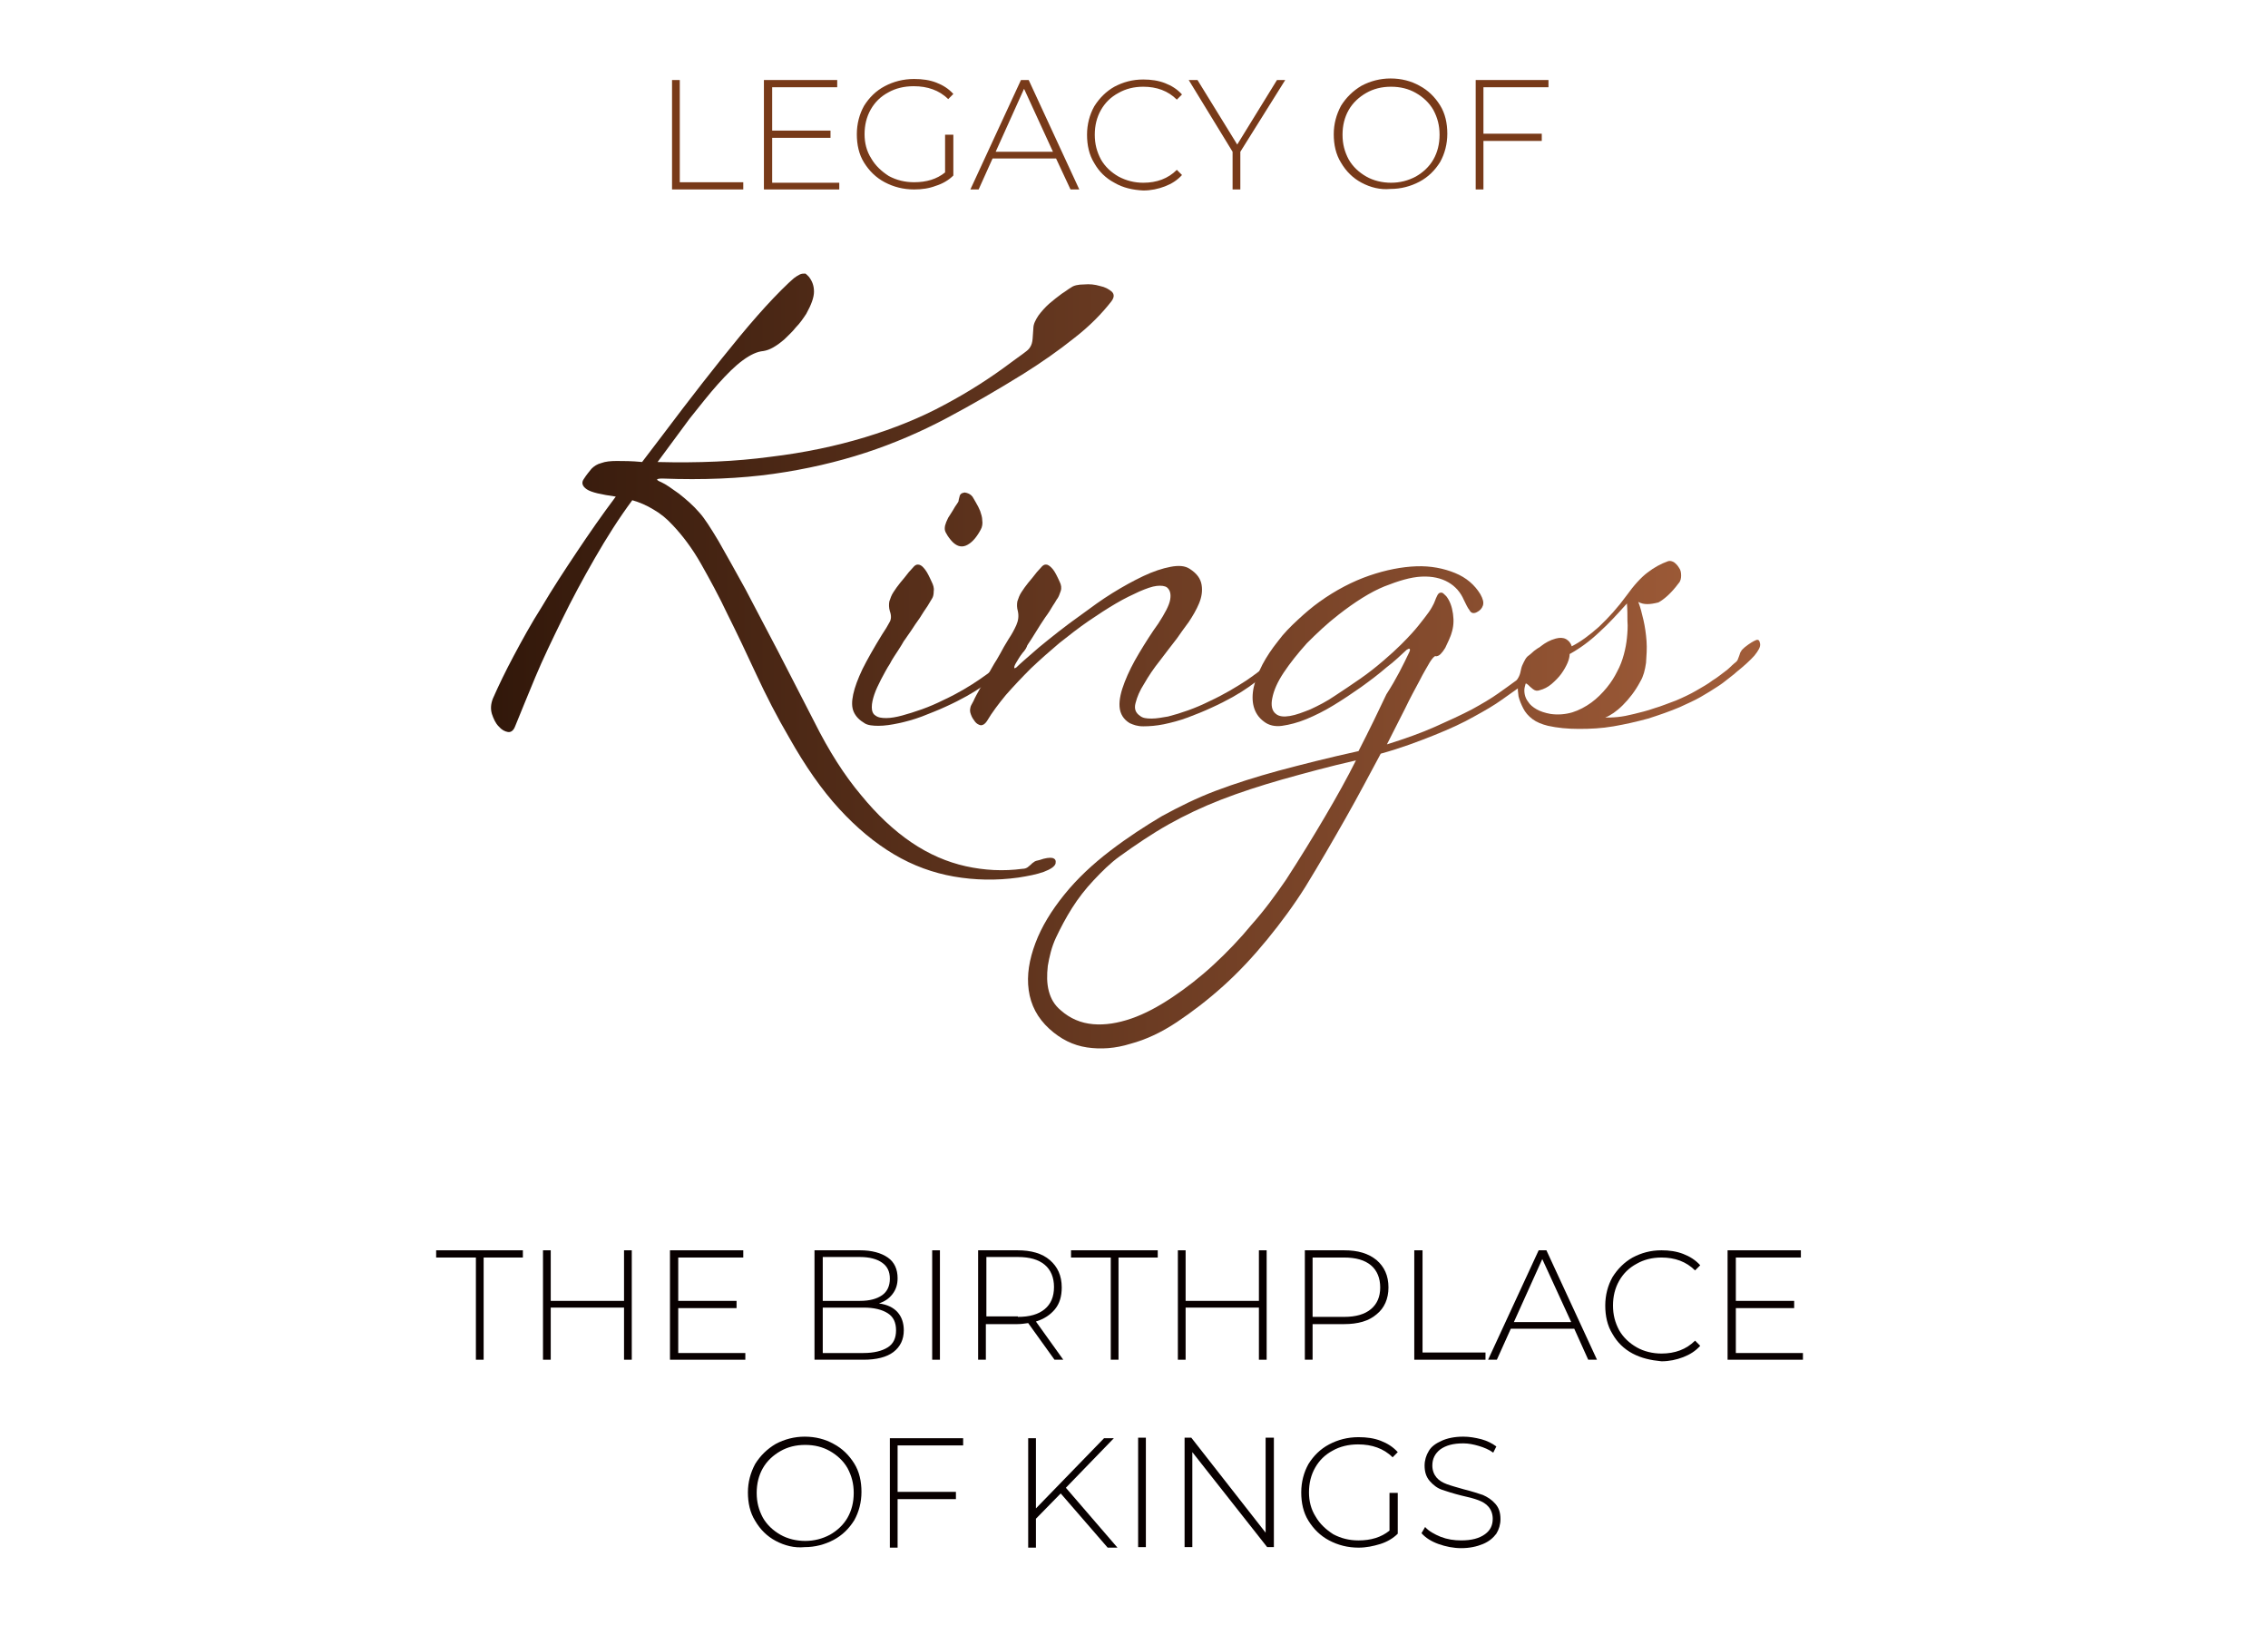 <?xml version="1.0" encoding="utf-8"?>
<!-- Generator: Adobe Illustrator 25.2.3, SVG Export Plug-In . SVG Version: 6.00 Build 0)  -->
<svg version="1.1" id="Layer_1" xmlns="http://www.w3.org/2000/svg" xmlns:xlink="http://www.w3.org/1999/xlink" x="0px" y="0px"
	 viewBox="0 0 439.4 314.8" style="enable-background:new 0 0 439.4 314.8;" xml:space="preserve">
<style type="text/css">
	.st0{enable-background:new    ;}
	.st1{fill:url(#SVGID_1_);}
	.st2{fill:url(#SVGID_2_);}
	.st3{fill:url(#SVGID_3_);}
	.st4{fill:url(#SVGID_4_);}
	.st5{fill:url(#SVGID_5_);}
	.st6{fill:#783A19;}
	.st7{fill:#080000;}
</style>
<g class="st0">
	<linearGradient id="SVGID_1_" gradientUnits="userSpaceOnUse" x1="89.579" y1="111.736" x2="343.75" y2="111.736">
		<stop  offset="0" style="stop-color:#2F1609"/>
		<stop  offset="1" style="stop-color:#A35E3A"/>
	</linearGradient>
	<path class="st1" d="M156.7,53.6c0.7,0.9,1,1.8,1,2.9c0,1.1-0.5,2.5-1.5,4.3c-0.6,0.9-1.2,1.8-2,2.6c-0.7,0.9-1.5,1.6-2.2,2.3
		c-0.8,0.7-1.5,1.2-2.2,1.6c-0.7,0.4-1.3,0.6-1.9,0.7c-1.2,0.1-2.5,0.7-4,1.8c-1.5,1.1-3,2.6-4.8,4.6c-1.7,1.9-3.5,4.2-5.5,6.7
		c-1.9,2.6-4,5.4-6.2,8.4c7.9,0.2,15.1-0.1,21.8-1c6.7-0.8,12.8-2.1,18.4-3.8c5.6-1.7,10.8-3.8,15.4-6.3c4.7-2.5,8.9-5.2,12.9-8.2
		c0.9-0.7,1.7-1.2,2.2-1.6c0.5-0.4,1-0.7,1.3-1.1c0.3-0.4,0.5-0.8,0.6-1.4c0.1-0.6,0.1-1.4,0.2-2.5c0-0.8,0.4-1.6,1-2.5
		c0.6-0.8,1.3-1.6,2.1-2.3c0.8-0.7,1.6-1.3,2.4-1.9c0.8-0.5,1.4-1,1.8-1.2c0.5-0.4,1.4-0.6,2.5-0.6c1.1-0.1,2.1,0,3.1,0.3
		c1,0.2,1.7,0.6,2.3,1.1c0.5,0.5,0.5,1.1-0.1,1.9c-1.8,2.3-4.1,4.7-7.2,7.1c-3,2.4-6.3,4.7-9.8,6.9c-5,3.1-10,6-14.9,8.6
		s-10.2,4.9-15.7,6.7c-5.5,1.8-11.5,3.2-17.9,4.1c-6.4,0.9-13.6,1.2-21.5,0.9c-0.7,0-1,0.1-1,0.2c0,0.1,0.3,0.3,0.8,0.5
		c0.9,0.4,2,1.2,3.4,2.2c1.4,1.1,2.8,2.3,4,3.7c1,1.1,2.2,3,3.7,5.5c1.5,2.6,3.2,5.7,5.2,9.3c1.9,3.6,4,7.6,6.3,12
		c2.3,4.4,4.6,9,7.1,13.8c2.8,5.6,5.8,10.3,9,14.1c3.1,3.8,6.4,6.9,9.8,9.2c3.4,2.3,6.9,3.8,10.5,4.6c3.6,0.8,7.3,1,11,0.5
		c0.4,0,0.7-0.1,1-0.3c0.2-0.2,0.4-0.3,0.6-0.5c0.2-0.2,0.4-0.4,0.6-0.5c0.2-0.2,0.6-0.3,1.1-0.4c1.1-0.4,2-0.5,2.5-0.4
		c0.6,0.2,0.7,0.5,0.6,1.1c-0.2,0.6-1,1.1-2.3,1.6c-1.4,0.5-3,0.8-4.9,1.1c-4.3,0.6-8.5,0.5-12.5-0.2c-4-0.7-7.9-2.1-11.6-4.3
		c-3.7-2.2-7.2-5.1-10.6-8.8c-3.4-3.7-6.6-8.3-9.7-13.8c-2.4-4.1-4.5-8.2-6.4-12.3c-1.9-4.1-3.7-7.9-5.5-11.5
		c-1.7-3.6-3.5-6.9-5.2-9.9c-1.7-3-3.6-5.5-5.5-7.5c-1.1-1.2-2.3-2.2-3.7-3c-1.3-0.8-2.7-1.4-4.1-1.8c-2.6,3.5-5,7.3-7.3,11.3
		s-4.4,7.9-6.3,11.8c-1.9,3.9-3.7,7.6-5.2,11.2c-1.5,3.6-2.8,6.8-3.9,9.5c-0.3,0.8-0.8,1.2-1.4,1.1c-0.6-0.1-1.2-0.4-1.8-1.1
		c-0.6-0.6-1-1.5-1.3-2.4c-0.3-1-0.2-2,0.2-3c1.1-2.5,2.4-5.2,4-8.2c1.6-3,3.4-6.3,5.5-9.6c2-3.4,4.3-6.9,6.7-10.5
		c2.4-3.6,4.9-7.2,7.6-10.8c-2.8-0.4-4.7-0.8-5.6-1.4c-0.9-0.6-1.1-1.3-0.6-2c0.5-0.8,1.1-1.5,1.5-2c0.5-0.5,1.1-0.9,1.9-1.1
		c0.8-0.3,1.8-0.4,3-0.4c1.2,0,2.9,0,4.9,0.2c2.7-3.5,5.3-7,7.9-10.4c2.6-3.4,5.1-6.6,7.5-9.6c2.4-3,4.7-5.8,6.9-8.3
		c2.2-2.5,4.2-4.6,6.1-6.4c0.3-0.3,0.7-0.6,1-0.9c0.4-0.3,0.7-0.5,1.1-0.7c0.4-0.2,0.7-0.2,1.1-0.2C156.1,53,156.4,53.3,156.7,53.6z
		"/>
	<linearGradient id="SVGID_2_" gradientUnits="userSpaceOnUse" x1="89.579" y1="118.094" x2="343.75" y2="118.094">
		<stop  offset="0" style="stop-color:#2F1609"/>
		<stop  offset="1" style="stop-color:#A35E3A"/>
	</linearGradient>
	<path class="st2" d="M170.9,122.9c0.6-0.9,1.1-1.7,1.4-2.3c0.4-0.6,0.4-1.4,0.1-2.2c-0.2-0.7-0.2-1.3-0.1-1.9
		c0.2-0.6,0.4-1.2,0.8-1.8c0.4-0.6,0.8-1.2,1.3-1.8c0.5-0.6,1.1-1.3,1.7-2.1c0.4-0.4,0.7-0.8,1-1.1c0.3-0.3,0.6-0.4,1-0.3
		c0.4,0.1,0.7,0.4,1.1,0.9c0.4,0.5,0.8,1.3,1.3,2.4c0.3,0.6,0.5,1.2,0.4,1.8c0,0.6-0.1,1.1-0.3,1.4c-0.2,0.3-0.5,0.8-0.9,1.5
		c-0.5,0.7-1,1.5-1.5,2.3c-0.6,0.8-1.1,1.6-1.7,2.5c-0.6,0.8-1,1.5-1.4,2c-0.2,0.4-0.6,1-1.1,1.8c-0.5,0.8-1.1,1.6-1.6,2.6
		c-0.6,0.9-1.1,1.9-1.7,3c-0.5,1-1,2-1.3,2.9c-0.3,0.9-0.5,1.7-0.5,2.5c0,0.7,0.2,1.3,0.7,1.6c0.5,0.4,1.2,0.5,2.1,0.5
		c0.9,0,2-0.2,3.1-0.5s2.4-0.7,3.8-1.2c1.4-0.5,2.8-1.1,4.2-1.8c2.8-1.3,5.1-2.7,7-4c1.9-1.3,3.3-2.4,4.2-3.2
		c0.4-0.3,0.6-0.5,0.7-0.8c0.1-0.3,0.2-0.5,0.3-0.8c0.1-0.2,0.1-0.5,0.3-0.7c0.1-0.3,0.4-0.5,0.7-0.8c1-0.8,1.7-1.2,2.2-1.4
		c0.5-0.2,0.7,0.1,0.8,0.7c0.1,0.6-0.3,1.3-1.2,2.2c-0.9,0.9-2,1.9-3.5,3.2c-0.9,0.7-2.2,1.7-3.9,2.9c-1.7,1.2-4.1,2.6-7.2,4
		c-1.5,0.7-3.1,1.3-4.6,1.9c-1.6,0.6-3.1,1-4.5,1.3c-1.4,0.3-2.7,0.5-3.9,0.5c-1.1,0-2.1-0.1-2.7-0.5c-1-0.6-1.7-1.3-2.1-2.2
		c-0.4-0.9-0.4-2-0.1-3.4c0.3-1.4,0.9-3,1.8-4.9C168,127.8,169.3,125.5,170.9,122.9z M188.4,96.2c0.2,0.3,0.4,0.7,0.7,1.2
		c0.3,0.5,0.6,1.1,0.8,1.6c0.2,0.6,0.4,1.2,0.4,1.8c0.1,0.6,0,1.3-0.3,1.8c-0.9,1.7-1.9,2.7-2.9,3.1c-1,0.4-2,0-2.9-1.1
		c-0.5-0.6-0.8-1.1-1-1.5c-0.2-0.4-0.2-0.8-0.1-1.3c0.1-0.4,0.3-0.9,0.6-1.5c0.3-0.5,0.8-1.2,1.3-2.1c0.4-0.6,0.7-1,0.7-1.1
		c0-0.2,0.1-0.5,0.2-0.9c0.1-0.5,0.4-0.7,1-0.8C187.5,95.5,188,95.7,188.4,96.2z"/>
	<linearGradient id="SVGID_3_" gradientUnits="userSpaceOnUse" x1="89.579" y1="125.025" x2="343.75" y2="125.025">
		<stop  offset="0" style="stop-color:#2F1609"/>
		<stop  offset="1" style="stop-color:#A35E3A"/>
	</linearGradient>
	<path class="st3" d="M218.9,140.1c-1.2-0.7-1.9-1.8-2-3.2c-0.1-1.4,0.3-3,1-4.8c0.7-1.8,1.6-3.6,2.8-5.6c1.2-2,2.4-3.9,3.7-5.7
		c1.3-2,2.1-3.5,2.3-4.6c0.2-1.1,0-1.9-0.6-2.4c-0.4-0.3-1.1-0.4-2-0.3c-0.9,0.1-2,0.5-3.4,1.1c-1.3,0.6-2.8,1.3-4.5,2.3
		c-1.7,1-3.4,2.1-5.3,3.4c-1.9,1.3-3.8,2.8-5.7,4.3c-1.9,1.6-3.7,3.2-5.5,4.9c-1.7,1.7-3.3,3.4-4.8,5.1c-1.4,1.7-2.7,3.4-3.7,5.1
		c-0.4,0.6-0.8,0.8-1.2,0.8c-0.4-0.1-0.8-0.3-1.1-0.7c-0.3-0.4-0.6-0.8-0.8-1.4c-0.2-0.5-0.2-0.9-0.1-1.3c0-0.2,0.2-0.6,0.6-1.3
		c0.3-0.7,0.7-1.4,1.2-2.3s1-1.8,1.6-2.8c0.6-1,1.1-2,1.7-2.9c0.5-0.9,1-1.7,1.4-2.5c0.4-0.7,0.7-1.2,0.9-1.5
		c0.6-0.9,1.1-1.8,1.5-2.7c0.4-0.9,0.5-1.8,0.3-2.7c-0.2-0.7-0.2-1.3-0.1-1.9c0.2-0.6,0.4-1.2,0.8-1.8c0.4-0.6,0.8-1.2,1.3-1.8
		c0.5-0.6,1.1-1.3,1.7-2.1c0.4-0.4,0.7-0.8,1-1.1c0.3-0.3,0.6-0.4,1-0.3c0.3,0.1,0.7,0.4,1.1,0.9c0.4,0.5,0.8,1.3,1.3,2.4
		c0.3,0.6,0.4,1.2,0.2,1.8c-0.2,0.6-0.4,1.1-0.6,1.4c-0.2,0.2-0.4,0.7-0.9,1.4c-0.4,0.7-0.9,1.5-1.5,2.3c-0.6,0.9-1.2,1.8-1.8,2.8
		c-0.6,1-1.2,1.9-1.8,2.8c-0.6,0.9-1.1,1.7-1.5,2.3c-0.4,0.7-0.7,1.1-0.8,1.4c-0.1,0.2-0.1,0.4-0.1,0.5c0.1,0.1,0.2,0,0.4-0.1
		c0.7-0.7,2.2-2,4.4-3.9c2.2-1.8,4.9-4,8.3-6.4c1.9-1.4,3.8-2.8,5.9-4.1c2.1-1.3,4.1-2.4,6-3.3c1.9-0.9,3.7-1.5,5.3-1.8
		c1.6-0.3,2.8-0.2,3.7,0.4c1.4,0.9,2.1,1.9,2.3,3.1c0.2,1.2,0,2.4-0.5,3.6c-0.5,1.2-1.2,2.4-2,3.6c-0.9,1.2-1.6,2.2-2.3,3.2
		c-1,1.3-2.1,2.7-3.3,4.3c-1.2,1.5-2.2,3-3,4.4c-0.9,1.4-1.4,2.6-1.7,3.8c-0.3,1.1,0,1.9,0.9,2.5c0.5,0.4,1.2,0.5,2.2,0.5
		c1,0,2-0.2,3.2-0.4c1.2-0.3,2.5-0.7,3.9-1.2c1.4-0.5,2.8-1.1,4.2-1.8c2.8-1.3,5.1-2.7,7.1-4c1.9-1.3,3.3-2.4,4.2-3.2
		c0.3-0.3,0.5-0.5,0.6-0.8c0.1-0.3,0.2-0.5,0.3-0.8c0.1-0.2,0.2-0.5,0.3-0.7c0.1-0.3,0.3-0.5,0.6-0.8c1-0.8,1.7-1.2,2.2-1.4
		c0.5-0.2,0.8,0.1,0.8,0.7c0.1,0.6-0.3,1.3-1.2,2.2c-0.9,0.9-2,1.9-3.5,3.2c-0.9,0.7-2.2,1.7-3.9,2.9c-1.7,1.2-4.1,2.6-7.2,4
		c-1.5,0.7-3,1.3-4.6,1.9c-1.6,0.6-3.2,1-4.6,1.3c-1.5,0.3-2.8,0.4-4,0.4S219.6,140.4,218.9,140.1z"/>
	<linearGradient id="SVGID_4_" gradientUnits="userSpaceOnUse" x1="89.579" y1="156.407" x2="343.75" y2="156.407">
		<stop  offset="0" style="stop-color:#2F1609"/>
		<stop  offset="1" style="stop-color:#A35E3A"/>
	</linearGradient>
	<path class="st4" d="M273,126.4c0.2-0.4,0.2-0.6,0.1-0.7c-0.1-0.1-0.3,0-0.6,0.2c-1.1,1-2.3,2.2-3.9,3.4c-1.5,1.3-3.1,2.5-4.9,3.8
		c-1.7,1.2-3.5,2.4-5.3,3.5c-1.8,1.1-3.6,2-5.3,2.7c-1.7,0.7-3.3,1.1-4.7,1.3c-1.4,0.2-2.6-0.1-3.5-0.8c-1.1-0.8-1.7-1.8-2-2.9
		s-0.3-2.4,0-3.8c0.3-1.4,0.9-2.8,1.7-4.4c0.8-1.5,1.8-3,3-4.5c1.1-1.5,2.4-2.8,3.8-4.1c1.4-1.3,2.8-2.5,4.2-3.5
		c3.2-2.3,6.5-4,9.7-5.1c3.2-1.1,6.3-1.7,9.1-1.8c2.8-0.1,5.3,0.4,7.5,1.3c2.2,0.9,3.8,2.3,4.9,4.1c0.5,0.9,0.7,1.6,0.5,2.2
		c-0.2,0.6-0.6,1-1.2,1.3c-0.6,0.3-1.1,0.2-1.4-0.4c-0.4-0.5-0.7-1.2-1.1-2c-0.6-1.4-1.6-2.6-3-3.4c-1.4-0.8-3.1-1.2-5.2-1.1
		s-4.4,0.8-7.2,1.9c-2.7,1.1-5.7,3-8.9,5.5c-2.2,1.7-4.2,3.6-6.1,5.5c-1.8,2-3.3,3.9-4.5,5.7s-1.9,3.4-2.2,4.9
		c-0.3,1.4-0.1,2.5,0.7,3.1c0.6,0.5,1.5,0.6,2.7,0.4c1.2-0.2,2.5-0.7,4-1.3c1.5-0.7,3.1-1.5,4.7-2.6c1.7-1.1,3.3-2.2,4.9-3.3
		c1.6-1.1,3.1-2.3,4.5-3.5c1.4-1.2,2.5-2.2,3.5-3.2c1.4-1.4,2.5-2.6,3.3-3.6c0.8-1,1.5-1.9,2-2.6c0.5-0.7,0.8-1.3,1-1.7
		c0.2-0.4,0.3-0.8,0.4-1c0.2-0.4,0.3-0.7,0.5-0.9c0.2-0.2,0.4-0.2,0.6-0.2c0.2,0,0.5,0.3,0.9,0.7c0.7,0.9,1.1,2,1.3,3.4
		c0.2,1.4,0.1,2.6-0.3,3.8c-0.1,0.4-0.3,0.8-0.5,1.3c-0.2,0.5-0.5,1-0.7,1.5c-0.3,0.5-0.6,0.9-0.9,1.2c-0.3,0.3-0.7,0.5-1,0.4
		c-0.2,0-0.6,0.4-1.1,1.2c-0.5,0.9-1.2,2-2,3.6c-0.8,1.5-1.8,3.3-2.8,5.4c-1.1,2.1-2.2,4.4-3.5,6.9c3.5-1.1,6.6-2.2,9.3-3.4
		c2.7-1.2,5.1-2.3,7.2-3.4c2-1.1,3.7-2.1,5.1-3.1c1.4-1,2.4-1.7,3.2-2.3c0.4-0.2,0.6-0.6,0.8-1c0.2-0.4,0.3-0.9,0.4-1.4
		c0.1-0.5,0.3-0.9,0.5-1.3c0.2-0.4,0.4-0.8,0.7-1.1c0.5-0.4,0.9-0.7,1.3-1.1c0.4-0.3,0.8-0.6,1.1-0.7c0.3-0.1,0.6-0.1,0.8,0
		c0.2,0.1,0.4,0.5,0.5,1c0,0.3-0.1,0.7-0.4,1.3c-0.3,0.5-0.7,1.1-1.2,1.8c-0.5,0.7-1.1,1.3-1.8,2c-0.7,0.7-1.4,1.3-2.2,1.9
		c-0.7,0.5-1.7,1.2-3.1,2.2s-3.1,2-5.3,3.2c-2.1,1.2-4.7,2.4-7.7,3.6c-3,1.2-6.4,2.5-10.4,3.6c-2.1,3.9-4.3,8.1-6.8,12.5
		c-2.5,4.4-5.1,8.9-7.8,13.3c-2.2,3.5-4.7,6.9-7.4,10.2c-2.7,3.3-5.5,6.3-8.5,9c-3,2.7-6,5-9,7s-6,3.4-9,4.2
		c-2.9,0.9-5.7,1.1-8.4,0.7c-2.7-0.4-5.1-1.6-7.3-3.6c-2.3-2.1-3.6-4.6-4-7.5c-0.4-2.9,0.1-5.9,1.3-9.1c1.2-3.2,3.1-6.3,5.6-9.4
		c2.5-3.1,5.5-5.9,8.9-8.5c3.4-2.6,6.8-4.8,10-6.7c3.3-1.8,6.7-3.5,10.4-4.9c3.7-1.4,7.8-2.7,12.2-3.9c4.5-1.2,9.6-2.5,15.5-3.8
		c2.1-4.1,3.9-7.8,5.4-11C270.6,131.4,271.9,128.7,273,126.4z M249.1,170.5c2.8-4.3,5.3-8.4,7.6-12.3s4.3-7.5,6-10.9
		c-5.3,1.2-10,2.5-14.3,3.7c-4.2,1.2-8.2,2.5-11.8,3.9c-3.6,1.4-7,3-10.2,4.8c-3.2,1.8-6.3,3.9-9.5,6.2c-1.8,1.3-3.4,2.9-5,4.6
		c-1.6,1.7-3,3.5-4.2,5.4c-1.2,1.9-2.2,3.8-3.1,5.7s-1.3,3.8-1.6,5.5c-0.2,1.8-0.2,3.4,0.2,4.9c0.4,1.5,1.1,2.7,2.3,3.7
		c1.8,1.6,3.9,2.5,6.3,2.7c2.3,0.2,4.8-0.2,7.4-1.1c2.6-0.9,5.2-2.3,7.9-4.1c2.7-1.8,5.4-3.9,8-6.3c2.6-2.4,5.1-5,7.4-7.8
		C245,176.3,247.1,173.4,249.1,170.5z"/>
	<linearGradient id="SVGID_5_" gradientUnits="userSpaceOnUse" x1="89.579" y1="124.749" x2="343.75" y2="124.749">
		<stop  offset="0" style="stop-color:#2F1609"/>
		<stop  offset="1" style="stop-color:#A35E3A"/>
	</linearGradient>
	<path class="st5" d="M317.4,116.6c0.4,1,0.7,2.2,1,3.5c0.3,1.3,0.5,2.7,0.6,4.1c0.1,1.4,0,2.8-0.1,4.2c-0.2,1.4-0.5,2.6-1.1,3.6
		c-1,1.9-2.2,3.4-3.4,4.6s-2.4,2-3.4,2.4c0.6,0,1.4,0,2.4-0.1c1-0.1,2-0.3,3.2-0.6c1.2-0.3,2.5-0.6,3.9-1.1c1.4-0.4,2.8-1,4.2-1.5
		c1.4-0.6,2.7-1.2,3.9-1.9c1.2-0.7,2.3-1.3,3.2-2c1-0.6,1.8-1.3,2.5-1.8s1.2-1.1,1.7-1.5c0.4-0.3,0.6-0.5,0.7-0.8
		c0.1-0.3,0.2-0.5,0.3-0.8c0.1-0.2,0.1-0.5,0.3-0.7c0.1-0.3,0.4-0.5,0.7-0.8c1-0.8,1.7-1.2,2.2-1.4c0.5-0.2,0.7,0.1,0.8,0.7
		c0.1,0.6-0.3,1.3-1.1,2.3c-0.8,0.9-2,2-3.5,3.2c-0.4,0.4-1,0.8-1.6,1.3c-0.6,0.5-1.4,1.1-2.2,1.6c-0.9,0.6-1.9,1.2-3.1,1.9
		c-1.2,0.7-2.6,1.3-4.1,2c-1.9,0.8-3.9,1.5-6.1,2.2c-2.2,0.6-4.4,1.1-6.7,1.5s-4.5,0.5-6.7,0.5c-2.2,0-4.2-0.2-6-0.6
		c-1.2-0.3-2.2-0.7-3-1.3c-0.8-0.6-1.4-1.3-1.8-2.1c-0.4-0.8-0.7-1.5-0.9-2.3c-0.1-0.8-0.2-1.5-0.1-2.1c0.1-0.8,0.3-1.7,0.7-2.6
		c0.4-0.9,0.9-1.8,1.5-2.7c0.6-0.8,1.4-1.6,2.2-2.3c0.9-0.7,1.8-1.2,2.9-1.5c0.8-0.2,1.4-0.2,2,0.1c0.5,0.3,0.9,0.7,1.1,1.4
		c1.6-0.8,3.4-2.1,5.3-3.8c1.9-1.8,3.7-3.8,5.3-6c1.5-2.1,2.9-3.6,4.1-4.5c1.3-1,2.6-1.7,4-2.2c0.4-0.1,0.7,0,1.1,0.2
		c0.4,0.3,0.7,0.6,1,1.1c0.3,0.4,0.4,0.9,0.4,1.5c0,0.5-0.1,1.1-0.5,1.5c-1.4,1.9-2.8,3.1-3.9,3.7
		C319.7,117.1,318.5,117.2,317.4,116.6z M295.4,133.1c-0.1,0.4-0.1,0.9,0,1.4c0.1,0.5,0.3,1,0.7,1.5c0.3,0.5,0.9,1,1.6,1.4
		c0.7,0.4,1.6,0.7,2.7,0.9c1.4,0.2,2.8,0.1,4.2-0.3c1.3-0.4,2.6-1.1,3.7-1.9c1.1-0.8,2.1-1.8,3-2.9c0.9-1.1,1.5-2.1,2-3.1
		c0.6-1.1,1-2.2,1.3-3.3c0.3-1.1,0.5-2.2,0.6-3.2s0.2-2.2,0.1-3.3c0-1.1,0-2.2-0.1-3.4c-1.8,2-3.5,3.9-5.4,5.6
		c-1.8,1.7-3.7,3.1-5.7,4.2c0,0.4-0.1,1-0.4,1.7c-0.3,0.7-0.7,1.4-1.2,2.1c-0.5,0.7-1.2,1.4-1.9,2c-0.7,0.6-1.5,1-2.3,1.2
		c-0.5,0.2-0.9,0.1-1.3-0.2c-0.4-0.3-0.7-0.6-0.9-0.8c-0.2-0.2-0.4-0.3-0.5-0.3C295.6,132.4,295.5,132.6,295.4,133.1z"/>
</g>
<g>
	<path class="st6" d="M130.2,15.5h1.5v19.8H144v1.4h-13.8V15.5z"/>
	<path class="st6" d="M162.6,35.3v1.4h-14.6V15.5h14.2v1.4h-12.6v8.4h11.3v1.4h-11.3v8.7H162.6z"/>
	<path class="st6" d="M183.2,26.1h1.5v7.9c-0.9,0.9-2.1,1.6-3.4,2c-1.3,0.5-2.7,0.7-4.2,0.7c-2.1,0-4-0.5-5.7-1.4
		c-1.7-0.9-3-2.2-4-3.8c-1-1.6-1.4-3.5-1.4-5.5c0-2,0.5-3.9,1.4-5.5c1-1.6,2.3-2.9,4-3.8c1.7-0.9,3.6-1.4,5.7-1.4
		c1.6,0,3,0.2,4.3,0.7c1.3,0.5,2.4,1.2,3.3,2.2l-1,1c-0.9-0.9-1.9-1.5-3-1.9c-1.1-0.4-2.3-0.6-3.7-0.6c-1.8,0-3.5,0.4-4.9,1.2
		c-1.5,0.8-2.6,1.9-3.4,3.3c-0.8,1.4-1.2,3-1.2,4.8c0,1.7,0.4,3.3,1.3,4.7c0.8,1.4,2,2.5,3.4,3.4c1.5,0.8,3.1,1.2,4.9,1.2
		c2.4,0,4.4-0.6,6-1.9V26.1z"/>
	<path class="st6" d="M204.6,30.7h-12.3l-2.7,6H188l9.8-21.2h1.5l9.8,21.2h-1.7L204.6,30.7z M204,29.4l-5.6-12.2l-5.5,12.2H204z"/>
	<path class="st6" d="M215.9,35.4c-1.7-0.9-3-2.2-3.9-3.8c-1-1.6-1.4-3.5-1.4-5.5c0-2,0.5-3.9,1.4-5.5c1-1.6,2.3-2.9,3.9-3.8
		c1.7-0.9,3.5-1.4,5.6-1.4c1.5,0,2.9,0.2,4.2,0.7s2.4,1.2,3.3,2.2l-1,1c-1.7-1.7-3.9-2.5-6.5-2.5c-1.8,0-3.4,0.4-4.8,1.2
		c-1.5,0.8-2.6,1.9-3.4,3.3c-0.8,1.4-1.2,3-1.2,4.8c0,1.8,0.4,3.3,1.2,4.8c0.8,1.4,2,2.5,3.4,3.3c1.5,0.8,3.1,1.2,4.8,1.2
		c2.6,0,4.8-0.8,6.5-2.5l1,1c-0.9,1-2,1.7-3.3,2.2c-1.3,0.5-2.7,0.8-4.2,0.8C219.5,36.8,217.6,36.4,215.9,35.4z"/>
	<path class="st6" d="M240.3,29.4v7.3h-1.5v-7.3l-8.5-13.9h1.7l7.7,12.5l7.7-12.5h1.6L240.3,29.4z"/>
	<path class="st6" d="M263.8,35.4c-1.7-0.9-3-2.2-4-3.9c-1-1.6-1.4-3.5-1.4-5.5c0-2,0.5-3.8,1.4-5.5c1-1.6,2.3-2.9,4-3.9
		c1.7-0.9,3.6-1.4,5.6-1.4c2.1,0,4,0.5,5.6,1.4c1.7,0.9,3,2.2,4,3.8c1,1.6,1.4,3.5,1.4,5.5c0,2-0.5,3.9-1.4,5.5
		c-1,1.6-2.3,2.9-4,3.8c-1.7,0.9-3.6,1.4-5.6,1.4C267.4,36.8,265.5,36.3,263.8,35.4z M274.3,34.2c1.4-0.8,2.6-1.9,3.4-3.3
		c0.8-1.4,1.2-3,1.2-4.8c0-1.8-0.4-3.3-1.2-4.8c-0.8-1.4-2-2.5-3.4-3.3c-1.4-0.8-3-1.2-4.8-1.2c-1.8,0-3.4,0.4-4.8,1.2
		c-1.4,0.8-2.6,1.9-3.4,3.3c-0.8,1.4-1.2,3-1.2,4.8c0,1.8,0.4,3.3,1.2,4.8c0.8,1.4,2,2.5,3.4,3.3s3.1,1.2,4.8,1.2
		C271.2,35.4,272.8,35,274.3,34.2z"/>
	<path class="st6" d="M287.4,16.8v9.1h11.3v1.4h-11.3v9.4h-1.5V15.5H300v1.4H287.4z"/>
</g>
<g class="st0">
	<path class="st7" d="M92.1,243.6h-7.6v-1.4h16.8v1.4h-7.6v19.8h-1.5V243.6z"/>
	<path class="st7" d="M122.4,242.2v21.2h-1.5v-10.1h-14.2v10.1h-1.5v-21.2h1.5v9.8h14.2v-9.8H122.4z"/>
	<path class="st7" d="M144.4,262v1.4h-14.6v-21.2h14.2v1.4h-12.6v8.4h11.3v1.4h-11.3v8.7H144.4z"/>
	<path class="st7" d="M173.9,254.2c0.8,0.9,1.2,2.1,1.2,3.5c0,1.8-0.7,3.2-2,4.2s-3.3,1.5-5.8,1.5h-9.5v-21.2h8.8
		c2.3,0,4.1,0.5,5.4,1.4c1.3,0.9,1.9,2.3,1.9,4c0,1.2-0.3,2.2-1,3.1s-1.5,1.4-2.6,1.8C171.9,252.7,173.1,253.3,173.9,254.2z
		 M159.4,243.5v8.5h7.2c1.9,0,3.3-0.4,4.3-1.1c1-0.7,1.5-1.8,1.5-3.2c0-1.4-0.5-2.4-1.5-3.1s-2.4-1.1-4.3-1.1H159.4z M172,261
		c1.1-0.7,1.6-1.8,1.6-3.3s-0.5-2.6-1.6-3.3s-2.6-1.1-4.7-1.1h-7.9v8.8h7.9C169.3,262.1,170.9,261.7,172,261z"/>
	<path class="st7" d="M180.6,242.2h1.5v21.2h-1.5V242.2z"/>
	<path class="st7" d="M204.3,263.4l-5.1-7.1c-0.7,0.1-1.4,0.2-2.1,0.2h-6.1v6.9h-1.5v-21.2h7.6c2.7,0,4.8,0.6,6.3,1.9
		c1.5,1.3,2.3,3,2.3,5.3c0,1.7-0.4,3.1-1.3,4.2c-0.9,1.1-2.1,1.9-3.7,2.4l5.3,7.4H204.3z M197.2,255.1c2.3,0,4-0.5,5.2-1.5
		c1.2-1,1.8-2.4,1.8-4.3c0-1.8-0.6-3.3-1.8-4.3c-1.2-1-2.9-1.5-5.2-1.5h-6.1v11.5H197.2z"/>
	<path class="st7" d="M215.1,243.6h-7.6v-1.4h16.8v1.4h-7.6v19.8h-1.5V243.6z"/>
	<path class="st7" d="M245.4,242.2v21.2h-1.5v-10.1h-14.2v10.1h-1.5v-21.2h1.5v9.8h14.2v-9.8H245.4z"/>
	<path class="st7" d="M266.7,244.1c1.5,1.3,2.3,3,2.3,5.3c0,2.2-0.8,4-2.3,5.2c-1.5,1.3-3.6,1.9-6.3,1.9h-6.1v6.9h-1.5v-21.2h7.6
		C263.1,242.2,265.1,242.8,266.7,244.1z M265.6,253.6c1.2-1,1.8-2.4,1.8-4.2c0-1.8-0.6-3.3-1.8-4.3c-1.2-1-2.9-1.5-5.2-1.5h-6.1
		v11.5h6.1C262.7,255.1,264.4,254.6,265.6,253.6z"/>
	<path class="st7" d="M274.1,242.2h1.5V262h12.2v1.4h-13.8V242.2z"/>
	<path class="st7" d="M305,257.4h-12.3l-2.7,6h-1.7l9.8-21.2h1.5l9.8,21.2h-1.7L305,257.4z M304.4,256.1l-5.6-12.2l-5.5,12.2H304.4z
		"/>
	<path class="st7" d="M316.3,262.2c-1.7-0.9-3-2.2-3.9-3.8c-1-1.6-1.4-3.5-1.4-5.5c0-2,0.5-3.9,1.4-5.5c1-1.6,2.3-2.9,3.9-3.8
		c1.7-0.9,3.5-1.4,5.6-1.4c1.5,0,2.9,0.2,4.2,0.7s2.4,1.2,3.3,2.2l-1,1c-1.7-1.7-3.9-2.5-6.5-2.5c-1.8,0-3.4,0.4-4.8,1.2
		c-1.5,0.8-2.6,1.9-3.4,3.3c-0.8,1.4-1.2,3-1.2,4.8c0,1.8,0.4,3.3,1.2,4.8c0.8,1.4,2,2.5,3.4,3.3s3.1,1.2,4.8,1.2
		c2.6,0,4.8-0.8,6.5-2.5l1,1c-0.9,1-2,1.7-3.3,2.2c-1.3,0.5-2.7,0.8-4.2,0.8C319.8,263.5,318,263.1,316.3,262.2z"/>
	<path class="st7" d="M349.3,262v1.4h-14.6v-21.2h14.2v1.4h-12.6v8.4h11.3v1.4h-11.3v8.7H349.3z"/>
	<path class="st7" d="M150.3,298.5c-1.7-0.9-3-2.2-4-3.9c-1-1.6-1.4-3.5-1.4-5.5c0-2,0.5-3.8,1.4-5.5c1-1.6,2.3-2.9,4-3.9
		c1.7-0.9,3.6-1.4,5.6-1.4c2.1,0,4,0.5,5.6,1.4c1.7,0.9,3,2.2,4,3.8c1,1.6,1.4,3.5,1.4,5.5c0,2-0.5,3.9-1.4,5.5
		c-1,1.6-2.3,2.9-4,3.8c-1.7,0.9-3.6,1.4-5.6,1.4C153.9,299.9,152,299.4,150.3,298.5z M160.8,297.3c1.4-0.8,2.6-1.9,3.4-3.3
		c0.8-1.4,1.2-3,1.2-4.8c0-1.8-0.4-3.3-1.2-4.8c-0.8-1.4-2-2.5-3.4-3.3c-1.4-0.8-3-1.2-4.8-1.2c-1.8,0-3.4,0.4-4.8,1.2
		c-1.4,0.8-2.6,1.9-3.4,3.3c-0.8,1.4-1.2,3-1.2,4.8c0,1.8,0.4,3.3,1.2,4.8c0.8,1.4,2,2.5,3.4,3.3s3.1,1.2,4.8,1.2
		C157.7,298.5,159.3,298.1,160.8,297.3z"/>
	<path class="st7" d="M173.9,279.9v9.1h11.3v1.4h-11.3v9.4h-1.5v-21.2h14.2v1.4H173.9z"/>
	<path class="st7" d="M205.5,289.3l-4.8,4.9v5.6h-1.5v-21.2h1.5v13.6l13.2-13.6h1.9l-9.3,9.6l10,11.6h-1.9L205.5,289.3z"/>
	<path class="st7" d="M220.5,278.5h1.5v21.2h-1.5V278.5z"/>
	<path class="st7" d="M246.8,278.5v21.2h-1.3L231,281.3v18.4h-1.5v-21.2h1.3l14.4,18.4v-18.4H246.8z"/>
	<path class="st7" d="M269.3,289.2h1.5v7.9c-0.9,0.9-2.1,1.6-3.4,2s-2.7,0.7-4.2,0.7c-2.1,0-4-0.5-5.7-1.4c-1.7-0.9-3-2.2-4-3.8
		c-1-1.6-1.4-3.5-1.4-5.5c0-2,0.5-3.9,1.4-5.5c1-1.6,2.3-2.9,4-3.8c1.7-0.9,3.6-1.4,5.7-1.4c1.6,0,3,0.2,4.3,0.7s2.4,1.2,3.3,2.2
		l-1,1c-0.9-0.9-1.9-1.5-3-1.9c-1.1-0.4-2.3-0.6-3.7-0.6c-1.8,0-3.5,0.4-4.9,1.2c-1.5,0.8-2.6,1.9-3.4,3.3c-0.8,1.4-1.2,3-1.2,4.8
		c0,1.7,0.4,3.3,1.3,4.7c0.8,1.4,2,2.5,3.4,3.4c1.5,0.8,3.1,1.2,4.9,1.2c2.4,0,4.4-0.6,6-1.9V289.2z"/>
	<path class="st7" d="M278.7,299.1c-1.4-0.5-2.5-1.2-3.3-2.1l0.7-1.2c0.7,0.8,1.8,1.4,3,1.9c1.3,0.5,2.6,0.7,4,0.7
		c2,0,3.5-0.4,4.6-1.2s1.5-1.8,1.5-3c0-0.9-0.3-1.7-0.8-2.3c-0.5-0.6-1.2-1-2-1.3c-0.8-0.3-1.9-0.6-3.3-0.9
		c-1.6-0.4-2.8-0.8-3.7-1.1s-1.7-0.9-2.4-1.7c-0.7-0.8-1-1.8-1-3c0-1,0.3-2,0.8-2.8c0.5-0.9,1.4-1.5,2.5-2c1.1-0.5,2.5-0.8,4.2-0.8
		c1.2,0,2.3,0.2,3.5,0.5c1.1,0.3,2.1,0.8,2.9,1.4l-0.6,1.2c-0.8-0.6-1.8-1-2.8-1.3c-1-0.3-2-0.5-3-0.5c-2,0-3.4,0.4-4.5,1.2
		c-1,0.8-1.5,1.8-1.5,3.1c0,0.9,0.3,1.7,0.8,2.3c0.5,0.6,1.2,1,2,1.3s1.9,0.6,3.3,1c1.6,0.4,2.8,0.8,3.7,1.1
		c0.9,0.4,1.7,0.9,2.4,1.7s1,1.7,1,3c0,1-0.3,2-0.8,2.8c-0.6,0.8-1.4,1.5-2.6,2c-1.2,0.5-2.6,0.8-4.2,0.8
		C281.6,299.9,280.1,299.6,278.7,299.1z"/>
</g>
</svg>
